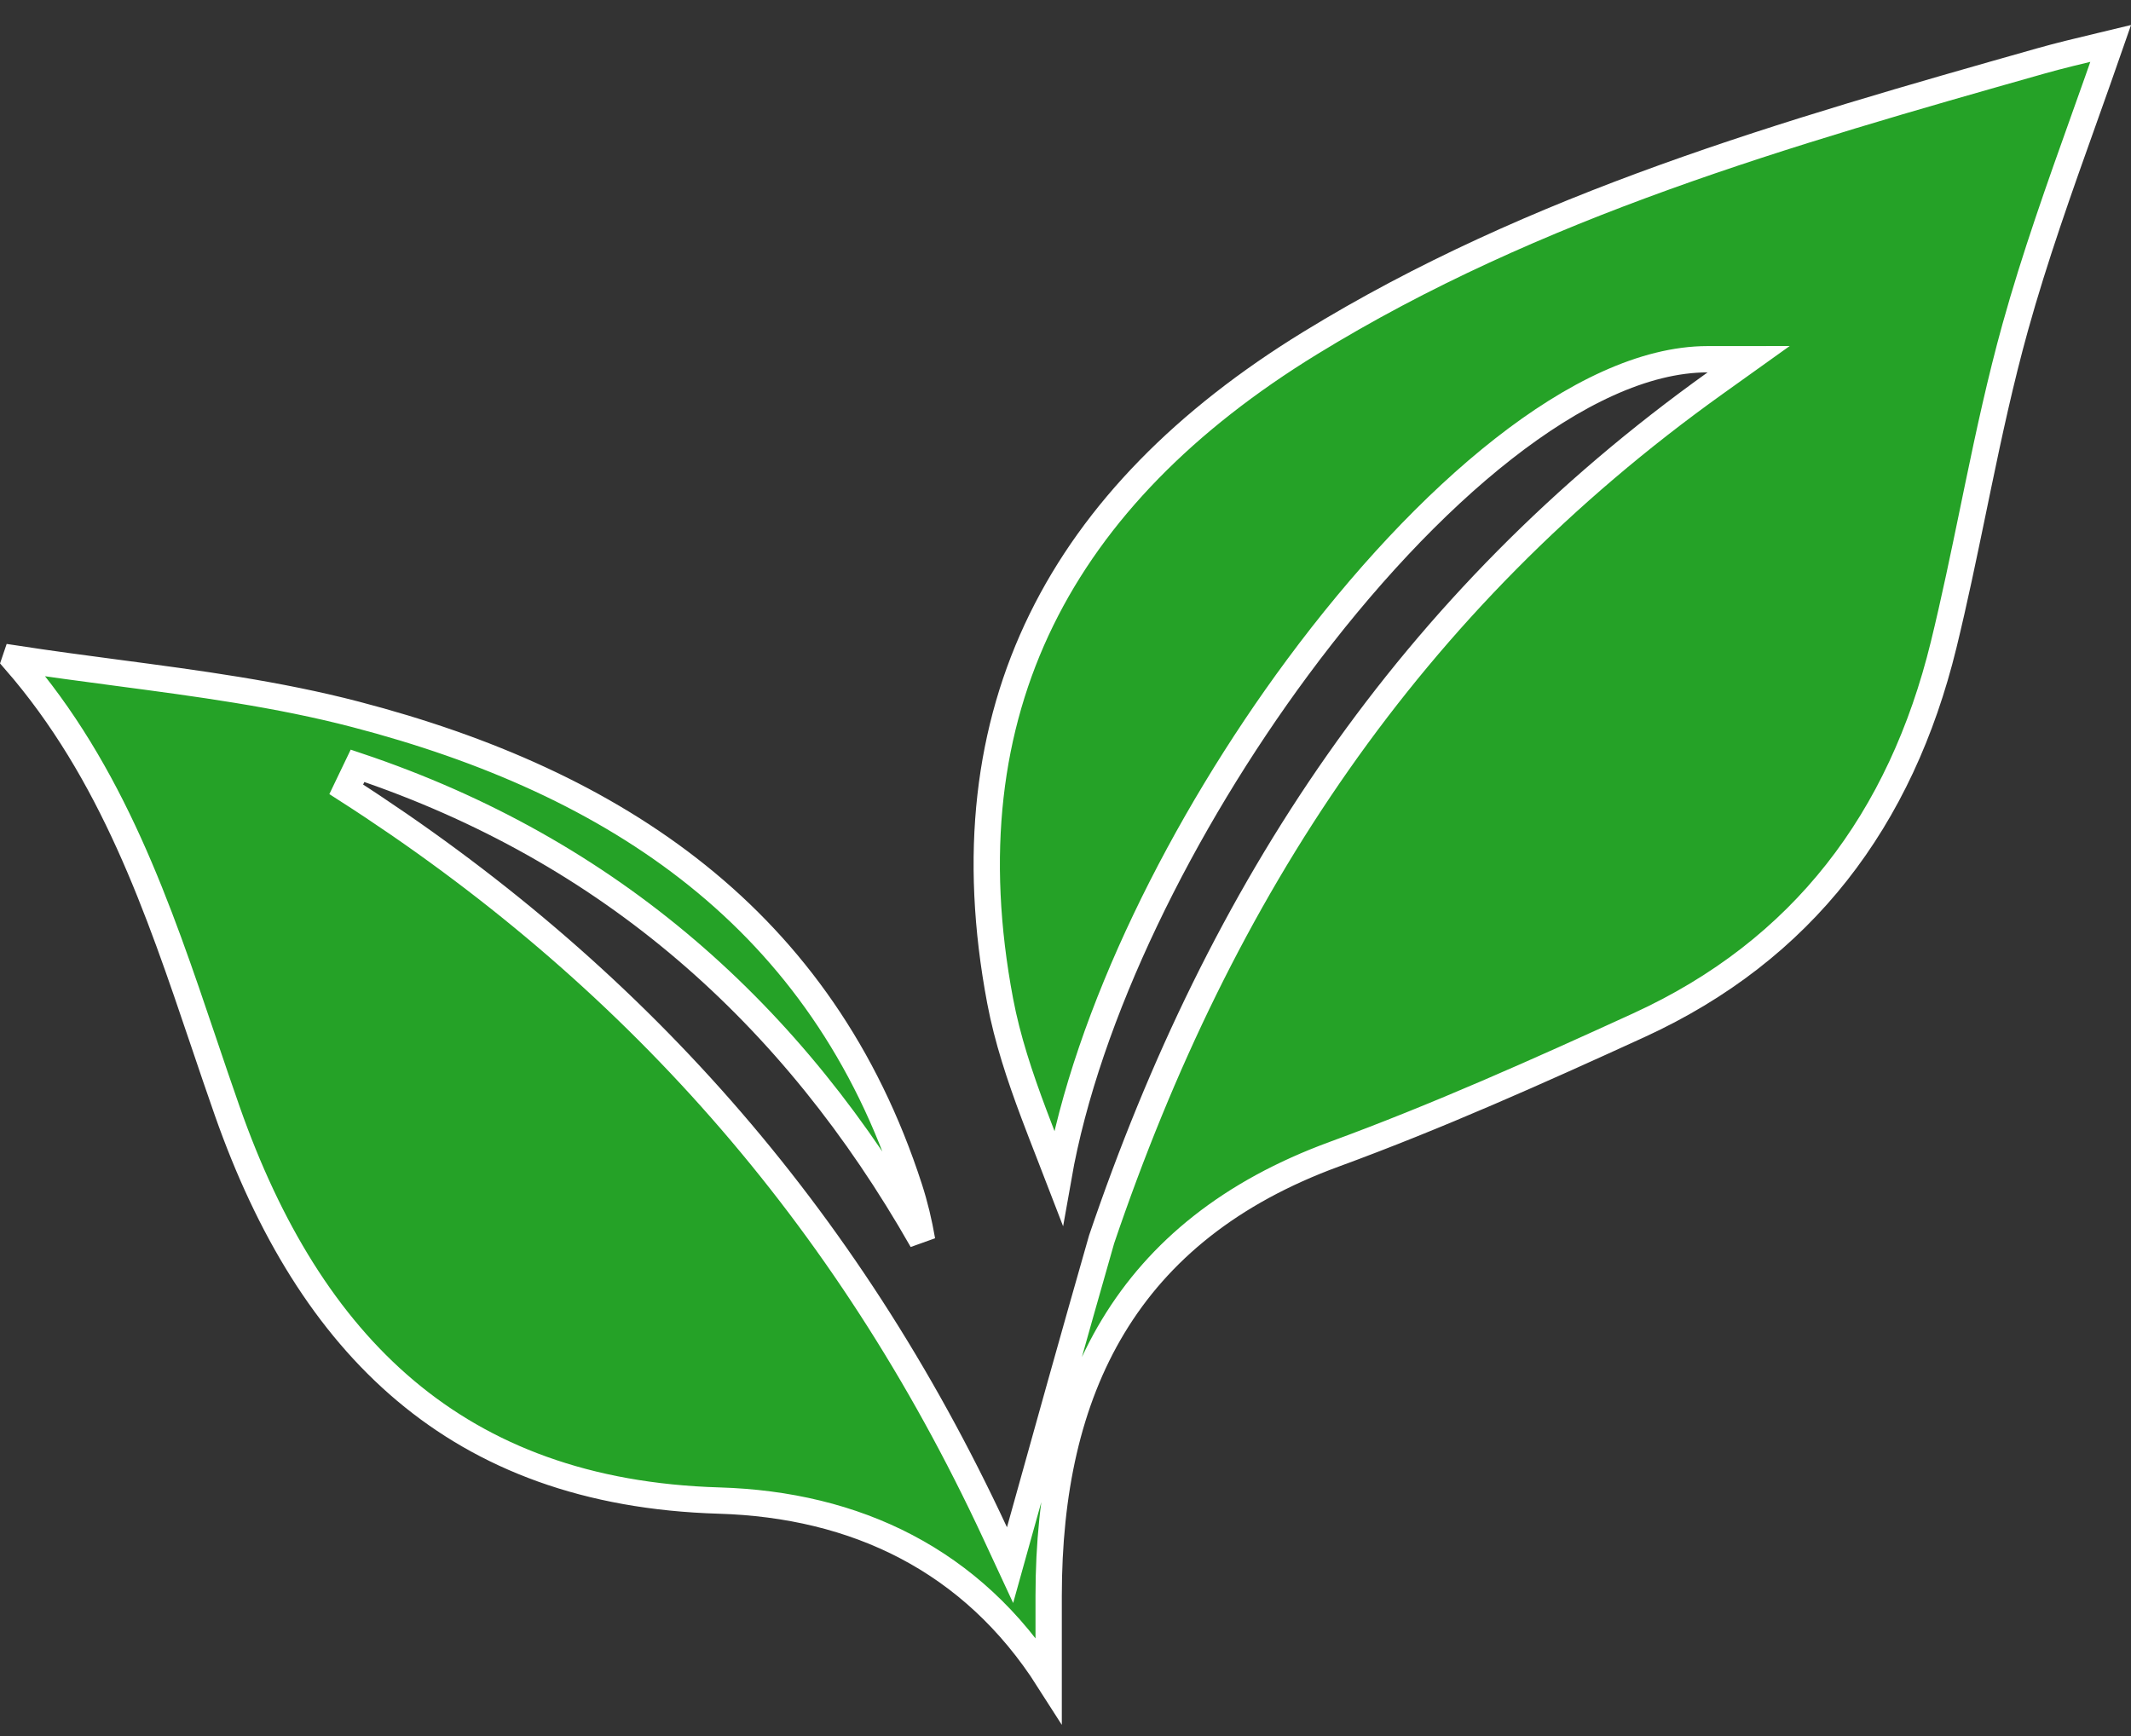 <svg width="81" height="66" viewBox="0 0 81 66" fill="none" xmlns="http://www.w3.org/2000/svg">
<rect x="0" y="0" width="81" height="66" fill="#333333" stroke="none"/>
<path d="M34.564 45.166C34.773 45.811 34.932 46.476 35.05 47.161C30.145 38.541 23.189 32.333 13.59 29.114L13.161 30.008C23.951 36.932 32.168 46.114 37.822 58.274L38.393 59.503L38.757 58.198C39.854 54.261 40.802 50.859 41.873 47.117C46.379 33.839 53.557 22.889 65.197 14.564L66.467 13.656L64.906 13.657C62.494 13.659 59.802 14.981 57.144 17.063C54.471 19.156 51.768 22.069 49.322 25.374C44.932 31.307 41.315 38.581 40.229 44.759C40.121 44.478 40.011 44.197 39.902 43.918C39.696 43.389 39.491 42.864 39.297 42.345C38.761 40.917 38.29 39.501 38.017 38.058C36.964 32.489 37.566 27.688 39.584 23.566C41.605 19.44 45.065 15.951 49.796 13.046C58.361 7.786 67.92 5.052 77.561 2.32C78.285 2.115 79.012 1.942 79.824 1.748C79.957 1.716 80.092 1.684 80.229 1.651C79.9 2.599 79.567 3.534 79.237 4.459C78.274 7.158 77.34 9.78 76.599 12.445C76.044 14.444 75.606 16.472 75.187 18.491C75.122 18.801 75.058 19.111 74.995 19.42C74.641 21.131 74.29 22.831 73.878 24.517C72.257 31.141 68.534 36.122 62.28 38.983C58.462 40.73 54.632 42.445 50.712 43.882C46.779 45.324 44.052 47.544 42.315 50.419C40.583 53.285 39.862 56.757 39.86 60.663C39.86 61.608 39.86 62.554 39.86 63.551C39.86 63.654 39.86 63.756 39.86 63.86C36.958 59.305 32.525 57.203 27.331 57.048C22.306 56.899 18.426 55.407 15.414 52.872C12.395 50.331 10.21 46.711 8.64 42.246C8.333 41.373 8.035 40.491 7.736 39.606C6.023 34.537 4.277 29.37 0.568 25.11L0.592 25.039C1.877 25.236 3.158 25.406 4.433 25.575C7.51 25.982 10.552 26.385 13.517 27.159C23.439 29.745 31.245 34.925 34.564 45.166Z" fill="#25A227" stroke="white"/>
</svg>
